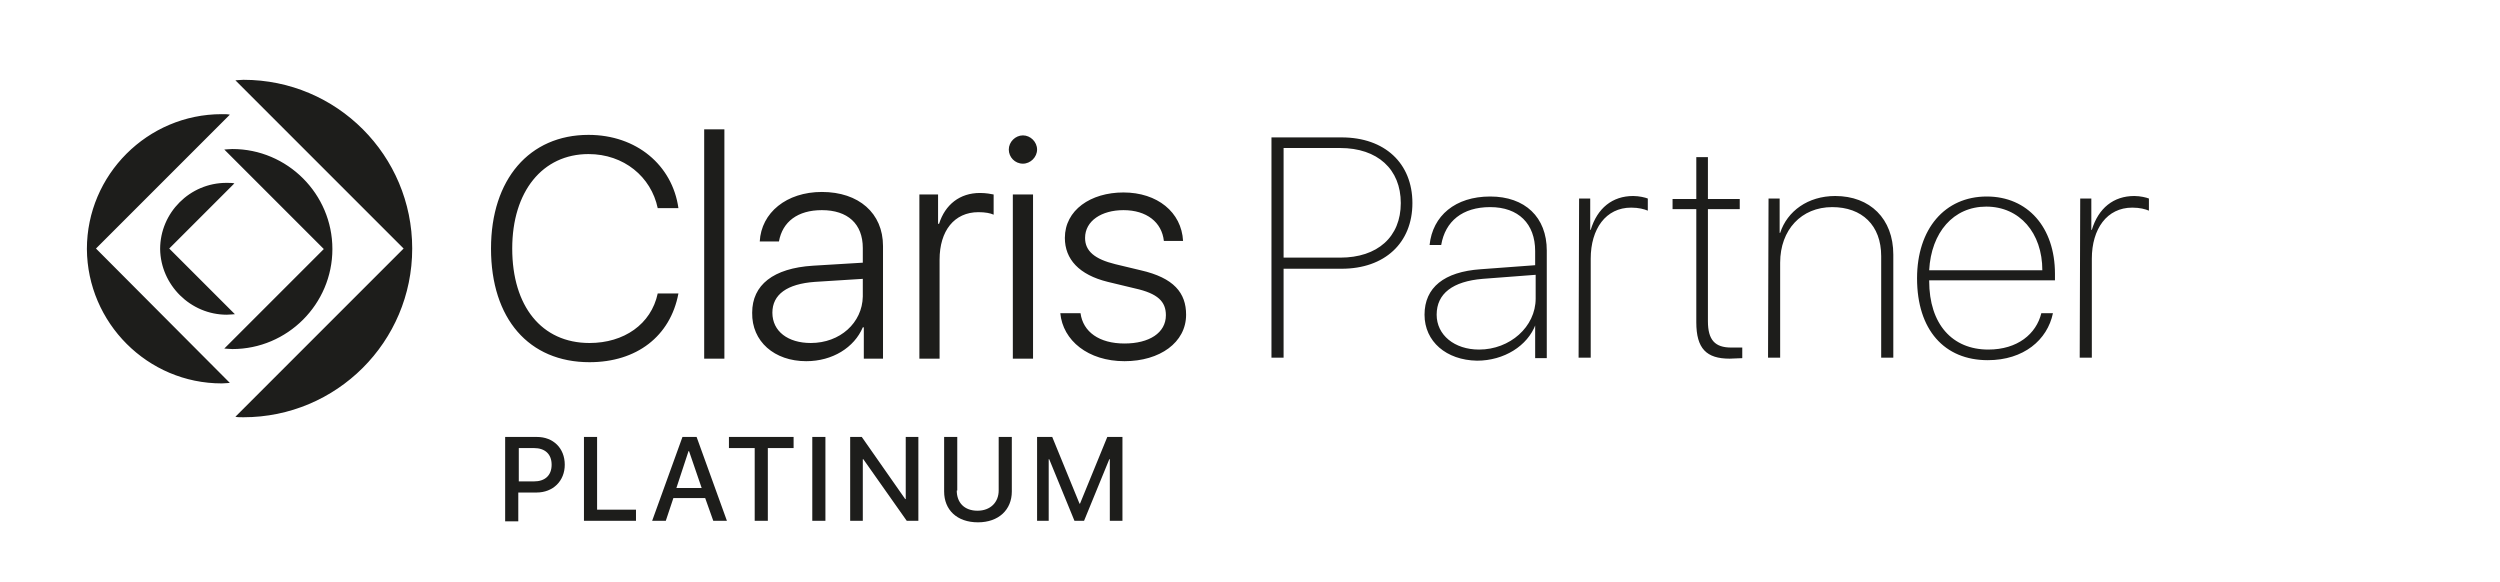 <svg xmlns="http://www.w3.org/2000/svg" viewBox="0 0 494.9 115.3"><path fill="#1d1d1b" d="M265.6 27.2c8.5 0 14 5.1 14 13s-5.5 13-14 13h-11.5v17.6h-2.4V27.2h13.9zM254.1 51h11.2c7.4 0 12-4.1 12-10.8s-4.6-10.9-12-10.9h-11.2V51zM282 62.3c0-5.4 3.9-8.5 11.1-9l10.8-.8v-2.8c0-5.4-3.3-8.7-8.9-8.7-5.5 0-8.9 2.8-9.7 7.5H283c.6-5.8 5.1-9.6 12-9.6s11.2 4.1 11.2 10.7v21.3h-2.3v-6.7h.1c-1.6 4.3-6.3 7.2-11.6 7.2-6.1-.1-10.4-3.8-10.4-9.1zm22-3.2v-4.7l-10.5.8c-5.9.5-9.1 2.9-9.1 7.1 0 4 3.5 6.9 8.4 6.9 6.1 0 11.2-4.5 11.2-10.1zm8.6-19.8h2.2v6.2h.1c1.3-4.3 4.3-6.7 8.4-6.7 1.2 0 2.4.3 2.9.5v2.4c-.7-.3-1.8-.6-3.3-.6-5 0-8 4.2-8 10.1v19.6h-2.4l.1-31.5zm25.5-8.2v8.3h6.3v2h-6.3v22.2c0 3.7 1.4 5.2 4.6 5.2h2.2v2.1c-.2 0-2.1.1-2.5.1-4.6 0-6.6-2-6.6-7.2V41.4h-4.7v-2h4.7v-8.3h2.3zm12 8.2h2.2v6.8h.1c1.4-4.3 5.5-7.3 10.9-7.3 6.9 0 11.5 4.5 11.5 11.6v20.4h-2.4V50.7c0-6.1-3.8-9.7-9.7-9.7-6.1 0-10.3 4.5-10.3 11v18.8H350l.1-31.5zM406.4 62c-1.1 5.3-5.8 9.3-12.9 9.3-8.6 0-14-6-14-16.2 0-9.8 5.5-16.2 13.8-16.2 8.1 0 13.5 6.1 13.5 15.3v1.3h-24.9v.1c0 8.6 4.6 13.6 11.7 13.6 5.8 0 9.5-3.1 10.5-7.2h2.3zm-24.5-8.5h22.4c0-7.4-4.5-12.6-11.1-12.6-6.5 0-10.9 5.1-11.3 12.6zm29.9-14.2h2.2v6.2h.1c1.3-4.3 4.3-6.7 8.4-6.7 1.2 0 2.4.3 2.9.5v2.4c-.7-.3-1.8-.6-3.3-.6-5 0-8 4.2-8 10.1v19.6h-2.4l.1-31.5zM139.4 71h4V25.6h-4V71zm-22.7.7c9.3 0 16-5.1 17.6-13.6h-4.1c-1.3 6.1-6.7 9.8-13.5 9.8-9.5 0-15.3-7.3-15.3-18.7 0-11.3 6-18.7 15.1-18.7 7 0 12.4 4.5 13.7 10.7h4.1c-1.2-8.5-8.3-14.5-17.8-14.5-11.7 0-19.3 8.8-19.3 22.5 0 13.9 7.5 22.5 19.5 22.5zm85.8-39.3c1.5 0 2.8-1.3 2.8-2.8s-1.3-2.8-2.8-2.8-2.8 1.3-2.8 2.8c0 1.5 1.2 2.8 2.8 2.8zm-42.9 39.1c5.2 0 9.5-2.7 11.2-6.7h.2V71h3.8V48.7c0-6.5-4.8-10.7-12.1-10.7-7 0-12 4.1-12.3 9.8h3.8c.7-3.9 3.7-6.2 8.5-6.2 5.1 0 8.1 2.7 8.1 7.5V52l-9.9.6c-7.8.5-12 3.8-12 9.3-.1 5.7 4.4 9.6 10.7 9.6zm63 0c7 0 12.2-3.7 12.2-9.2 0-4.3-2.4-7.3-9-8.8l-5-1.2c-4.1-1-6-2.6-6-5.2 0-3.4 3.3-5.5 7.6-5.5 4.6 0 7.6 2.4 8 6.1h3.8c-.3-5.7-5.1-9.6-11.8-9.6-6.5 0-11.6 3.5-11.6 9 0 4.2 2.8 7.3 8.5 8.7l5.4 1.3c4.5 1 6.1 2.6 6.1 5.3 0 3.5-3.3 5.6-8.2 5.6-5 0-8.2-2.3-8.7-6h-4c.5 5.4 5.5 9.5 12.7 9.5zM182 71h4V51.4c0-5.7 2.9-9.4 7.7-9.4 1.3 0 2.4.2 3 .5v-4c-.5-.1-1.5-.3-2.7-.3-4 0-6.9 2.3-8.1 6.1h-.2v-5.8H182V71zm18.5 0h4V38.5h-4V71zm-40-3.1c-4.5 0-7.6-2.3-7.6-6 0-3.6 2.9-5.7 8.4-6.1l9.5-.6v3.5c-.1 5.2-4.5 9.2-10.3 9.2zM46.6 82.5c.4.1.9.1 1.6.1 18.4 0 33.4-14.9 33.4-33.4 0-18.4-14.9-33.4-33.4-33.4-.7 0-1.2.1-1.6.1l33.3 33.3-33.3 33.3zm-2.7-6.6c.7 0 1.2-.1 1.6-.1L19 49.2l26.5-26.5c-.4-.1-.9-.1-1.6-.1-14.7 0-26.7 12-26.7 26.7.1 14.6 12 26.6 26.7 26.6zm2.1-6.8c10.9 0 19.8-8.9 19.8-19.8S56.9 29.5 46 29.5c-.7 0-1.2.1-1.6.1l19.7 19.7L44.4 69c.4 0 .9.1 1.6.1zm-1.1-6.8c.7 0 1.2-.1 1.6-.1l-13-13 12.9-12.9c-.4-.1-.9-.1-1.6-.1-7.2 0-13.1 5.9-13.1 13.1.1 7.1 6 13 13.2 13zm61.4 24.2c3.2 0 5.5 2.2 5.5 5.5 0 3.2-2.3 5.5-5.6 5.5h-3.6v5.7H100V86.5h6.3zm-3.6 8.8h3c2.2 0 3.5-1.2 3.5-3.3 0-2.1-1.3-3.3-3.5-3.3h-3v6.6zm23.2 7.8h-10.3V86.5h2.6v14.4h7.7v2.2zm13.7-4.5h-6.3l-1.5 4.5h-2.7l6-16.6h2.8l6 16.6h-2.7l-1.6-4.5zm-5.7-2h5l-2.5-7.3h-.1l-2.4 7.3zm15.5 6.5V88.7h-5.1v-2.2h12.8v2.2H152v14.4h-2.6zm11.4 0V86.5h2.6v16.6h-2.6zm7.5 0V86.5h2.3l8.6 12.3h.1V86.5h2.5v16.6h-2.3l-8.6-12.2h-.1v12.2h-2.5zm21.1-6c0 2.4 1.5 4 4.1 4s4.2-1.7 4.2-4V86.5h2.6v10.8c0 3.6-2.6 6.1-6.7 6.1-4.2 0-6.7-2.5-6.7-6.1V86.5h2.6v10.6h-.1zm30.3 6V90.9h-.1l-5 12.2h-1.9l-5-12.2h-.1v12.2h-2.3V86.5h3l5.4 13.2h.1l5.4-13.2h3v16.6h-2.5z"/></svg>